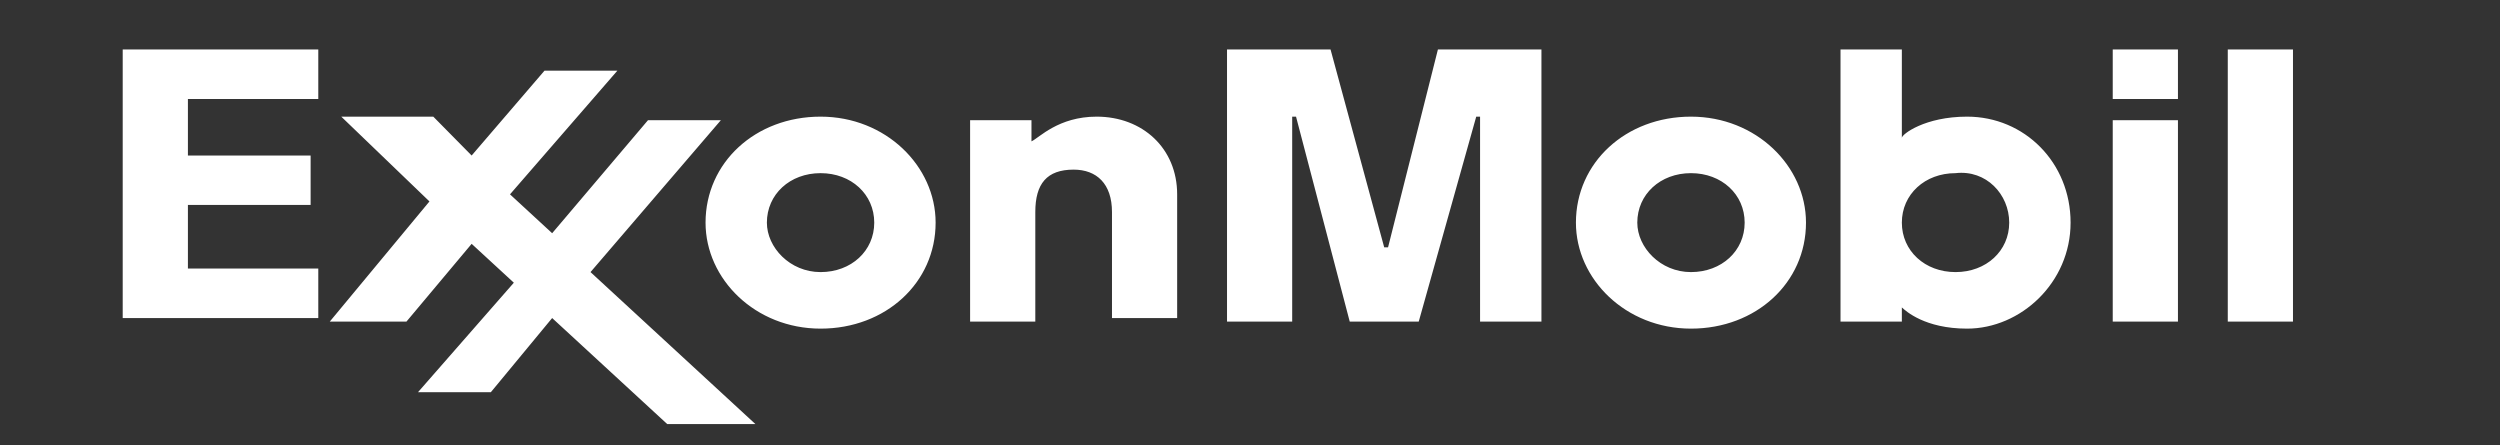 <?xml version="1.0" encoding="UTF-8"?> <svg xmlns="http://www.w3.org/2000/svg" width="73" height="13" viewBox="0 0 73 13" fill="none"><rect x="0" y="0" width="73" height="13" fill="#333333" stroke="none"/> <path d="M28.327 3.509H30.119V4.128C30.343 4.025 30.902 3.406 32.022 3.406C33.366 3.406 34.373 4.334 34.373 5.675V9.287H32.47V6.191C32.47 5.366 32.022 4.953 31.35 4.953C30.567 4.953 30.231 5.366 30.231 6.191V9.39H28.327V3.509ZM47.809 6.501C47.809 5.675 48.481 5.056 49.376 5.056C50.272 5.056 50.944 5.675 50.944 6.501C50.944 7.326 50.272 7.945 49.376 7.945C48.481 7.945 47.809 7.223 47.809 6.501ZM46.017 6.501C46.017 8.152 47.473 9.596 49.376 9.596C51.28 9.596 52.735 8.255 52.735 6.501C52.735 4.85 51.28 3.406 49.376 3.406C47.473 3.406 46.017 4.747 46.017 6.501ZM22.393 6.501C22.393 5.675 23.065 5.056 23.961 5.056C24.857 5.056 25.528 5.675 25.528 6.501C25.528 7.326 24.857 7.945 23.961 7.945C23.065 7.945 22.393 7.223 22.393 6.501ZM20.602 6.501C20.602 8.152 22.057 9.596 23.961 9.596C25.864 9.596 27.32 8.255 27.32 6.501C27.32 4.85 25.864 3.406 23.961 3.406C22.057 3.406 20.602 4.747 20.602 6.501ZM61.692 3.509H63.596V8.977V9.39H61.692V3.509ZM61.692 1.445H63.596V2.89H61.692V1.445ZM65.051 1.445H66.955V8.977V9.39H65.051V1.445ZM58.669 6.501C58.669 7.326 57.998 7.945 57.102 7.945C56.206 7.945 55.534 7.326 55.534 6.501C55.534 5.675 56.206 5.056 57.102 5.056C57.998 4.953 58.669 5.675 58.669 6.501ZM55.534 9.39V8.977C55.646 9.08 56.206 9.596 57.438 9.596C59.005 9.596 60.461 8.255 60.461 6.501C60.461 4.747 59.117 3.406 57.438 3.406C56.206 3.406 55.534 3.921 55.534 4.025V1.445H53.743V9.39H55.534ZM11.869 9.39L13.772 7.12L15.004 8.255L12.205 11.453H14.332L16.123 9.287L19.482 12.382H22.057L17.243 7.945L21.05 3.509H18.922L16.123 6.81L14.892 5.675L18.027 2.064H15.899L13.772 4.541L12.652 3.406H9.965L12.54 5.882L9.63 9.39H11.869ZM3.583 1.445H9.294V2.89H5.487V4.541H9.07V5.985H5.487V7.842H9.294V9.287H3.583V1.445ZM35.829 1.445H38.852L40.419 7.223H40.531L41.987 1.445H45.01V9.39H43.218V3.406H43.106L41.427 9.39H39.412L37.844 3.406H37.732V9.39H35.829V1.445Z" fill="white"></path> </svg> 